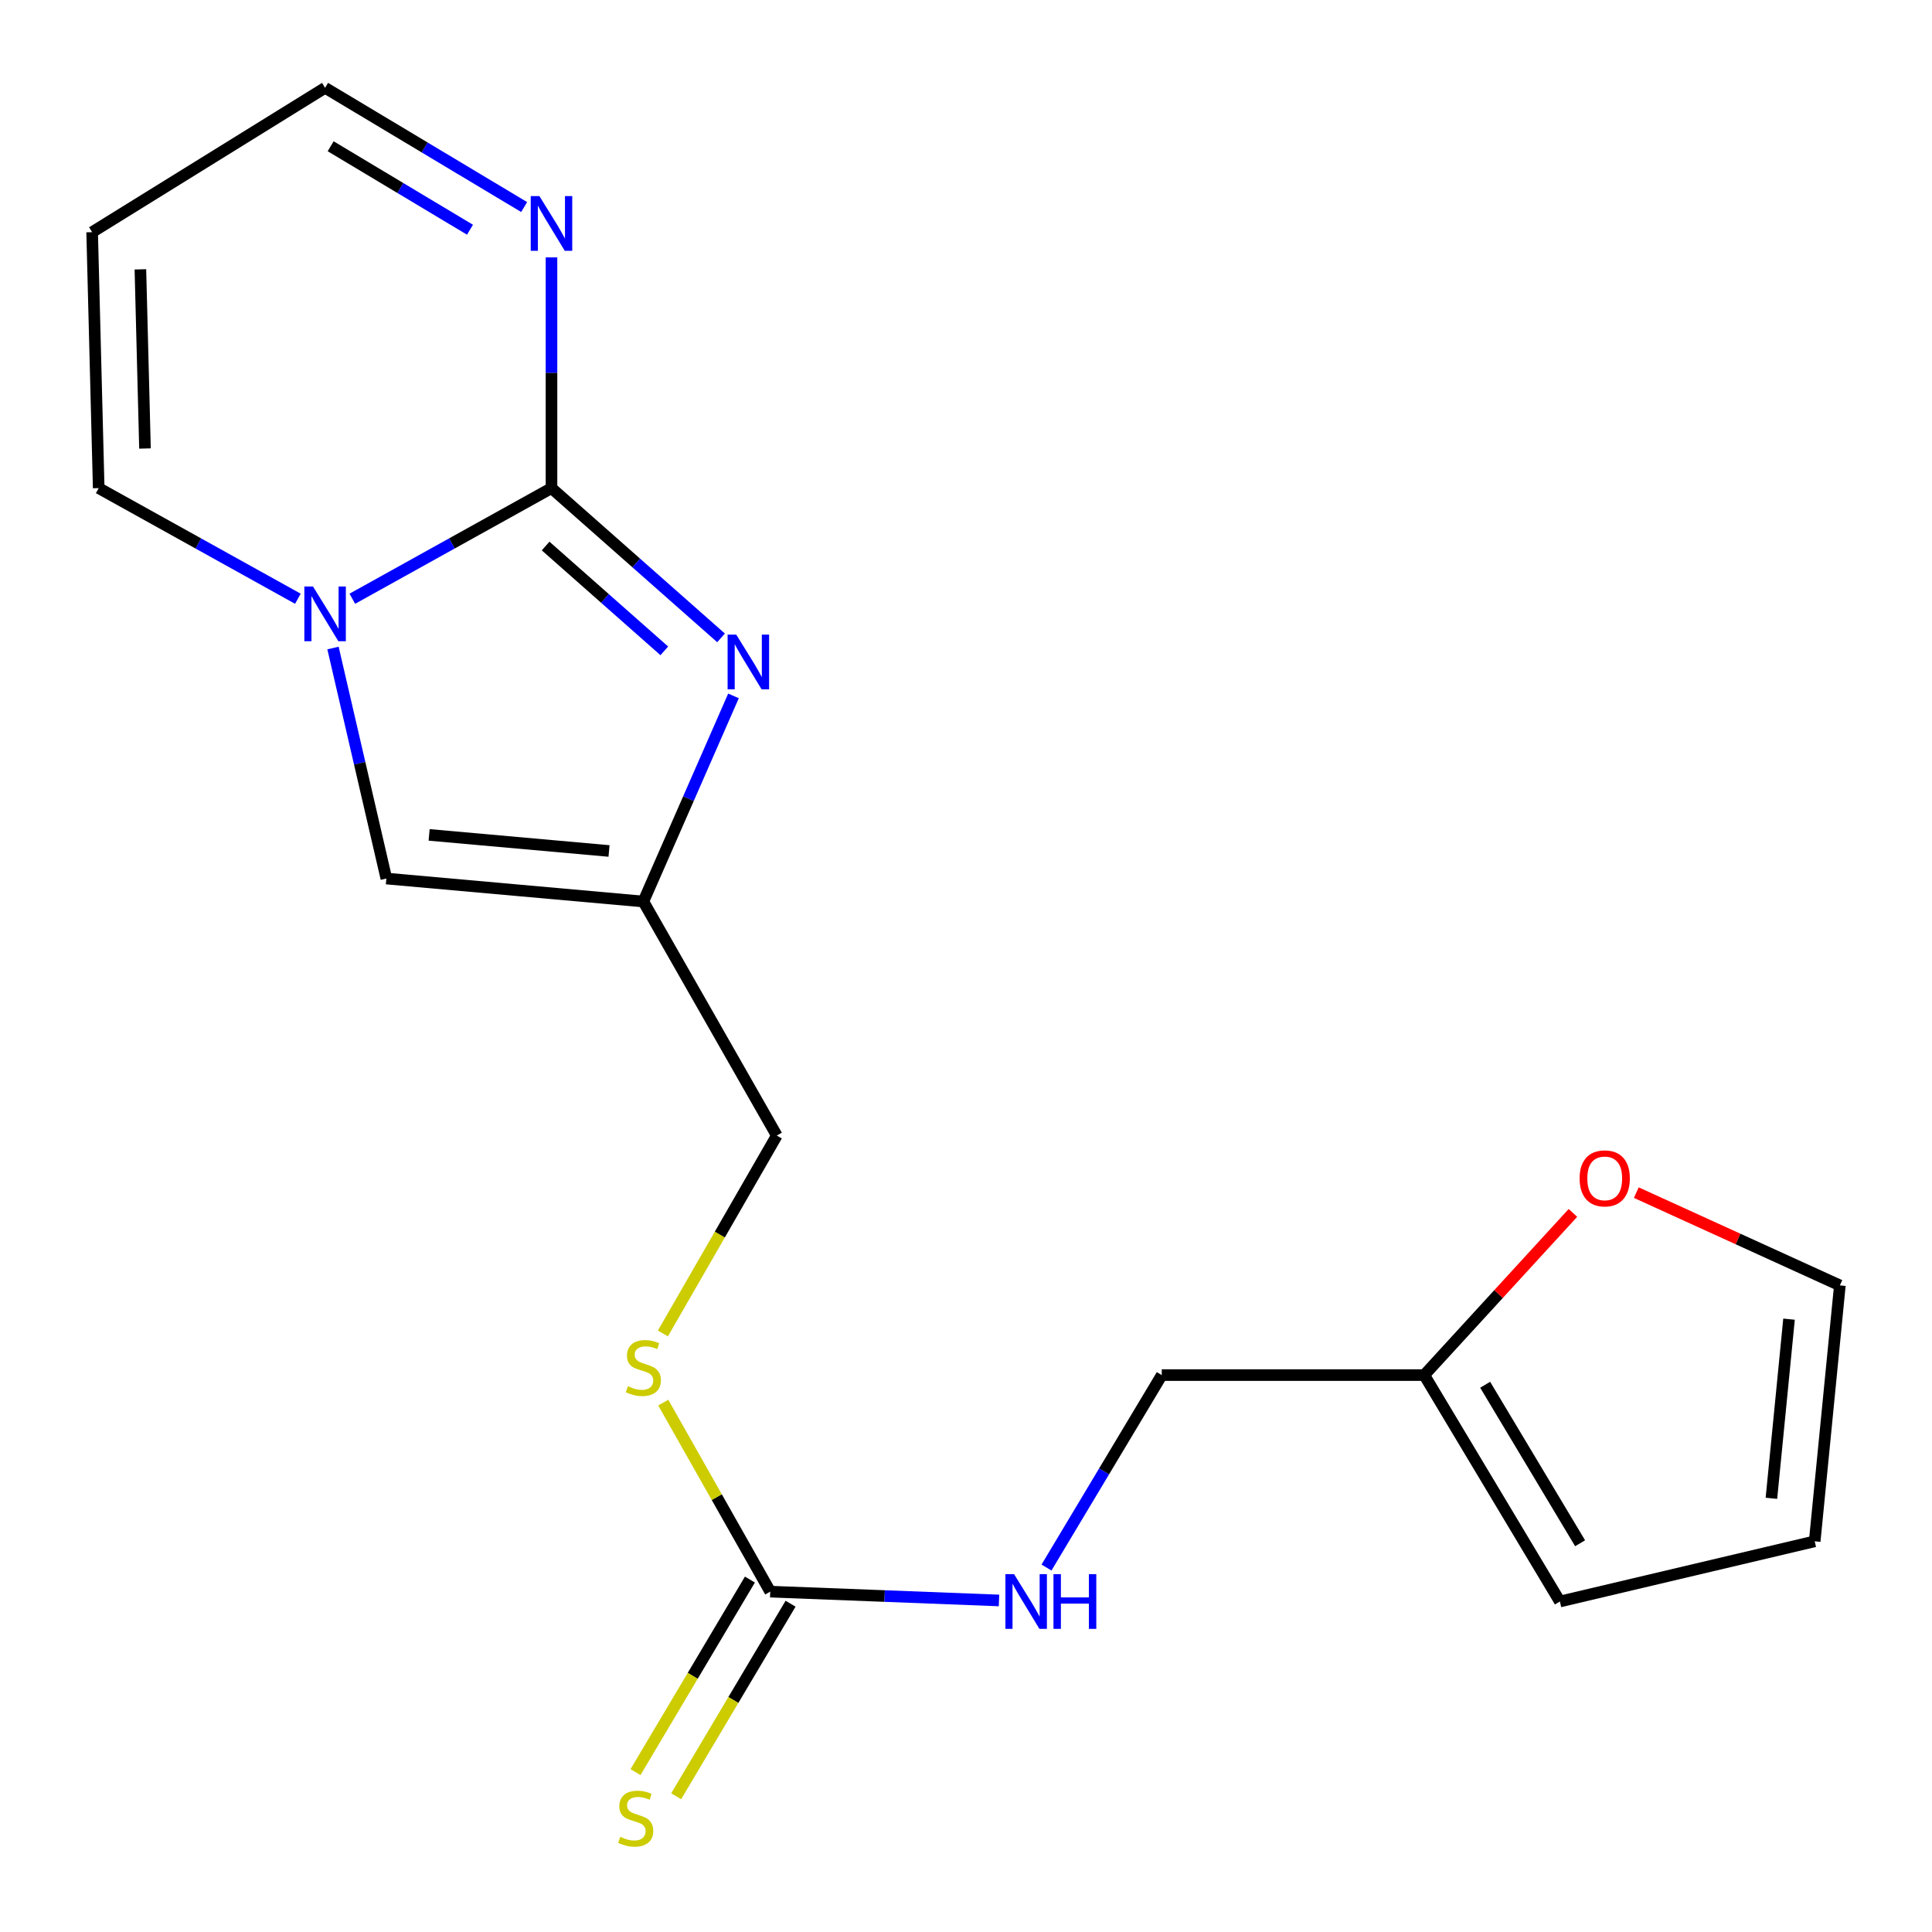 <?xml version='1.0' encoding='iso-8859-1'?>
<svg version='1.1' baseProfile='full'
              xmlns='http://www.w3.org/2000/svg'
                      xmlns:rdkit='http://www.rdkit.org/xml'
                      xmlns:xlink='http://www.w3.org/1999/xlink'
                  xml:space='preserve'
width='1000px' height='1000px' viewBox='0 0 1000 1000'>
<!-- END OF HEADER -->
<rect style='opacity:1.0;fill:#FFFFFF;stroke:none' width='1000' height='1000' x='0' y='0'> </rect>
<path class='bond-0' d='M 285.45,252.648 L 329.329,291.404' style='fill:none;fill-rule:evenodd;stroke:#000000;stroke-width:6px;stroke-linecap:butt;stroke-linejoin:miter;stroke-opacity:1' />
<path class='bond-0' d='M 329.329,291.404 L 373.209,330.16' style='fill:none;fill-rule:evenodd;stroke:#0000FF;stroke-width:6px;stroke-linecap:butt;stroke-linejoin:miter;stroke-opacity:1' />
<path class='bond-0' d='M 282.412,282.619 L 313.127,309.748' style='fill:none;fill-rule:evenodd;stroke:#000000;stroke-width:6px;stroke-linecap:butt;stroke-linejoin:miter;stroke-opacity:1' />
<path class='bond-0' d='M 313.127,309.748 L 343.843,336.878' style='fill:none;fill-rule:evenodd;stroke:#0000FF;stroke-width:6px;stroke-linecap:butt;stroke-linejoin:miter;stroke-opacity:1' />
<path class='bond-1' d='M 285.45,252.648 L 233.905,281.28' style='fill:none;fill-rule:evenodd;stroke:#000000;stroke-width:6px;stroke-linecap:butt;stroke-linejoin:miter;stroke-opacity:1' />
<path class='bond-1' d='M 233.905,281.28 L 182.361,309.911' style='fill:none;fill-rule:evenodd;stroke:#0000FF;stroke-width:6px;stroke-linecap:butt;stroke-linejoin:miter;stroke-opacity:1' />
<path class='bond-4' d='M 285.45,252.648 L 285.45,192.938' style='fill:none;fill-rule:evenodd;stroke:#000000;stroke-width:6px;stroke-linecap:butt;stroke-linejoin:miter;stroke-opacity:1' />
<path class='bond-4' d='M 285.45,192.938 L 285.45,133.228' style='fill:none;fill-rule:evenodd;stroke:#0000FF;stroke-width:6px;stroke-linecap:butt;stroke-linejoin:miter;stroke-opacity:1' />
<path class='bond-2' d='M 379.657,360.192 L 356.328,413.41' style='fill:none;fill-rule:evenodd;stroke:#0000FF;stroke-width:6px;stroke-linecap:butt;stroke-linejoin:miter;stroke-opacity:1' />
<path class='bond-2' d='M 356.328,413.41 L 332.999,466.627' style='fill:none;fill-rule:evenodd;stroke:#000000;stroke-width:6px;stroke-linecap:butt;stroke-linejoin:miter;stroke-opacity:1' />
<path class='bond-3' d='M 172.361,335.413 L 186.17,395.072' style='fill:none;fill-rule:evenodd;stroke:#0000FF;stroke-width:6px;stroke-linecap:butt;stroke-linejoin:miter;stroke-opacity:1' />
<path class='bond-3' d='M 186.17,395.072 L 199.978,454.73' style='fill:none;fill-rule:evenodd;stroke:#000000;stroke-width:6px;stroke-linecap:butt;stroke-linejoin:miter;stroke-opacity:1' />
<path class='bond-6' d='M 154.179,309.911 L 102.634,281.28' style='fill:none;fill-rule:evenodd;stroke:#0000FF;stroke-width:6px;stroke-linecap:butt;stroke-linejoin:miter;stroke-opacity:1' />
<path class='bond-6' d='M 102.634,281.28 L 51.089,252.648' style='fill:none;fill-rule:evenodd;stroke:#000000;stroke-width:6px;stroke-linecap:butt;stroke-linejoin:miter;stroke-opacity:1' />
<path class='bond-17' d='M 332.999,466.627 L 402.073,587.764' style='fill:none;fill-rule:evenodd;stroke:#000000;stroke-width:6px;stroke-linecap:butt;stroke-linejoin:miter;stroke-opacity:1' />
<path class='bond-19' d='M 332.999,466.627 L 199.978,454.73' style='fill:none;fill-rule:evenodd;stroke:#000000;stroke-width:6px;stroke-linecap:butt;stroke-linejoin:miter;stroke-opacity:1' />
<path class='bond-19' d='M 315.227,440.465 L 222.112,432.137' style='fill:none;fill-rule:evenodd;stroke:#000000;stroke-width:6px;stroke-linecap:butt;stroke-linejoin:miter;stroke-opacity:1' />
<path class='bond-13' d='M 271.295,107.165 L 219.782,76.31' style='fill:none;fill-rule:evenodd;stroke:#0000FF;stroke-width:6px;stroke-linecap:butt;stroke-linejoin:miter;stroke-opacity:1' />
<path class='bond-13' d='M 219.782,76.31 L 168.27,45.455' style='fill:none;fill-rule:evenodd;stroke:#000000;stroke-width:6px;stroke-linecap:butt;stroke-linejoin:miter;stroke-opacity:1' />
<path class='bond-13' d='M 243.265,118.905 L 207.206,97.306' style='fill:none;fill-rule:evenodd;stroke:#0000FF;stroke-width:6px;stroke-linecap:butt;stroke-linejoin:miter;stroke-opacity:1' />
<path class='bond-13' d='M 207.206,97.306 L 171.147,75.708' style='fill:none;fill-rule:evenodd;stroke:#000000;stroke-width:6px;stroke-linecap:butt;stroke-linejoin:miter;stroke-opacity:1' />
<path class='bond-5' d='M 398.674,823.825 L 370.99,774.906' style='fill:none;fill-rule:evenodd;stroke:#000000;stroke-width:6px;stroke-linecap:butt;stroke-linejoin:miter;stroke-opacity:1' />
<path class='bond-5' d='M 370.99,774.906 L 343.307,725.987' style='fill:none;fill-rule:evenodd;stroke:#CCCC00;stroke-width:6px;stroke-linecap:butt;stroke-linejoin:miter;stroke-opacity:1' />
<path class='bond-8' d='M 388.153,817.574 L 358.545,867.407' style='fill:none;fill-rule:evenodd;stroke:#000000;stroke-width:6px;stroke-linecap:butt;stroke-linejoin:miter;stroke-opacity:1' />
<path class='bond-8' d='M 358.545,867.407 L 328.936,917.24' style='fill:none;fill-rule:evenodd;stroke:#CCCC00;stroke-width:6px;stroke-linecap:butt;stroke-linejoin:miter;stroke-opacity:1' />
<path class='bond-8' d='M 409.194,830.076 L 379.586,879.909' style='fill:none;fill-rule:evenodd;stroke:#000000;stroke-width:6px;stroke-linecap:butt;stroke-linejoin:miter;stroke-opacity:1' />
<path class='bond-8' d='M 379.586,879.909 L 349.978,929.742' style='fill:none;fill-rule:evenodd;stroke:#CCCC00;stroke-width:6px;stroke-linecap:butt;stroke-linejoin:miter;stroke-opacity:1' />
<path class='bond-11' d='M 398.674,823.825 L 457.879,826.11' style='fill:none;fill-rule:evenodd;stroke:#000000;stroke-width:6px;stroke-linecap:butt;stroke-linejoin:miter;stroke-opacity:1' />
<path class='bond-11' d='M 457.879,826.11 L 517.083,828.395' style='fill:none;fill-rule:evenodd;stroke:#0000FF;stroke-width:6px;stroke-linecap:butt;stroke-linejoin:miter;stroke-opacity:1' />
<path class='bond-20' d='M 51.089,252.648 L 47.69,120.171' style='fill:none;fill-rule:evenodd;stroke:#000000;stroke-width:6px;stroke-linecap:butt;stroke-linejoin:miter;stroke-opacity:1' />
<path class='bond-20' d='M 75.046,232.149 L 72.667,139.415' style='fill:none;fill-rule:evenodd;stroke:#000000;stroke-width:6px;stroke-linecap:butt;stroke-linejoin:miter;stroke-opacity:1' />
<path class='bond-7' d='M 737.189,711.744 L 601.326,711.744' style='fill:none;fill-rule:evenodd;stroke:#000000;stroke-width:6px;stroke-linecap:butt;stroke-linejoin:miter;stroke-opacity:1' />
<path class='bond-10' d='M 737.189,711.744 L 775.668,669.77' style='fill:none;fill-rule:evenodd;stroke:#000000;stroke-width:6px;stroke-linecap:butt;stroke-linejoin:miter;stroke-opacity:1' />
<path class='bond-10' d='M 775.668,669.77 L 814.146,627.797' style='fill:none;fill-rule:evenodd;stroke:#FF0000;stroke-width:6px;stroke-linecap:butt;stroke-linejoin:miter;stroke-opacity:1' />
<path class='bond-14' d='M 737.189,711.744 L 807.391,828.938' style='fill:none;fill-rule:evenodd;stroke:#000000;stroke-width:6px;stroke-linecap:butt;stroke-linejoin:miter;stroke-opacity:1' />
<path class='bond-14' d='M 768.716,716.745 L 817.857,798.781' style='fill:none;fill-rule:evenodd;stroke:#000000;stroke-width:6px;stroke-linecap:butt;stroke-linejoin:miter;stroke-opacity:1' />
<path class='bond-9' d='M 47.69,120.171 L 168.27,45.455' style='fill:none;fill-rule:evenodd;stroke:#000000;stroke-width:6px;stroke-linecap:butt;stroke-linejoin:miter;stroke-opacity:1' />
<path class='bond-15' d='M 846.946,617.296 L 899.628,641.309' style='fill:none;fill-rule:evenodd;stroke:#FF0000;stroke-width:6px;stroke-linecap:butt;stroke-linejoin:miter;stroke-opacity:1' />
<path class='bond-15' d='M 899.628,641.309 L 952.31,665.323' style='fill:none;fill-rule:evenodd;stroke:#000000;stroke-width:6px;stroke-linecap:butt;stroke-linejoin:miter;stroke-opacity:1' />
<path class='bond-18' d='M 541.663,811.362 L 571.495,761.553' style='fill:none;fill-rule:evenodd;stroke:#0000FF;stroke-width:6px;stroke-linecap:butt;stroke-linejoin:miter;stroke-opacity:1' />
<path class='bond-18' d='M 571.495,761.553 L 601.326,711.744' style='fill:none;fill-rule:evenodd;stroke:#000000;stroke-width:6px;stroke-linecap:butt;stroke-linejoin:miter;stroke-opacity:1' />
<path class='bond-12' d='M 343.119,690.191 L 372.596,638.978' style='fill:none;fill-rule:evenodd;stroke:#CCCC00;stroke-width:6px;stroke-linecap:butt;stroke-linejoin:miter;stroke-opacity:1' />
<path class='bond-12' d='M 372.596,638.978 L 402.073,587.764' style='fill:none;fill-rule:evenodd;stroke:#000000;stroke-width:6px;stroke-linecap:butt;stroke-linejoin:miter;stroke-opacity:1' />
<path class='bond-16' d='M 807.391,828.938 L 939.284,797.786' style='fill:none;fill-rule:evenodd;stroke:#000000;stroke-width:6px;stroke-linecap:butt;stroke-linejoin:miter;stroke-opacity:1' />
<path class='bond-21' d='M 952.31,665.323 L 939.284,797.786' style='fill:none;fill-rule:evenodd;stroke:#000000;stroke-width:6px;stroke-linecap:butt;stroke-linejoin:miter;stroke-opacity:1' />
<path class='bond-21' d='M 925.999,682.797 L 916.881,775.522' style='fill:none;fill-rule:evenodd;stroke:#000000;stroke-width:6px;stroke-linecap:butt;stroke-linejoin:miter;stroke-opacity:1' />
<path  class='atom-1' d='M 381.087 328.488
L 390.367 343.488
Q 391.287 344.968, 392.767 347.648
Q 394.247 350.328, 394.327 350.488
L 394.327 328.488
L 398.087 328.488
L 398.087 356.808
L 394.207 356.808
L 384.247 340.408
Q 383.087 338.488, 381.847 336.288
Q 380.647 334.088, 380.287 333.408
L 380.287 356.808
L 376.607 356.808
L 376.607 328.488
L 381.087 328.488
' fill='#0000FF'/>
<path  class='atom-2' d='M 162.01 303.578
L 171.29 318.578
Q 172.21 320.058, 173.69 322.738
Q 175.17 325.418, 175.25 325.578
L 175.25 303.578
L 179.01 303.578
L 179.01 331.898
L 175.13 331.898
L 165.17 315.498
Q 164.01 313.578, 162.77 311.378
Q 161.57 309.178, 161.21 308.498
L 161.21 331.898
L 157.53 331.898
L 157.53 303.578
L 162.01 303.578
' fill='#0000FF'/>
<path  class='atom-5' d='M 279.19 101.483
L 288.47 116.483
Q 289.39 117.963, 290.87 120.643
Q 292.35 123.323, 292.43 123.483
L 292.43 101.483
L 296.19 101.483
L 296.19 129.803
L 292.31 129.803
L 282.35 113.403
Q 281.19 111.483, 279.95 109.283
Q 278.75 107.083, 278.39 106.403
L 278.39 129.803
L 274.71 129.803
L 274.71 101.483
L 279.19 101.483
' fill='#0000FF'/>
<path  class='atom-9' d='M 321.043 950.739
Q 321.363 950.859, 322.683 951.419
Q 324.003 951.979, 325.443 952.339
Q 326.923 952.659, 328.363 952.659
Q 331.043 952.659, 332.603 951.379
Q 334.163 950.059, 334.163 947.779
Q 334.163 946.219, 333.363 945.259
Q 332.603 944.299, 331.403 943.779
Q 330.203 943.259, 328.203 942.659
Q 325.683 941.899, 324.163 941.179
Q 322.683 940.459, 321.603 938.939
Q 320.563 937.419, 320.563 934.859
Q 320.563 931.299, 322.963 929.099
Q 325.403 926.899, 330.203 926.899
Q 333.483 926.899, 337.203 928.459
L 336.283 931.539
Q 332.883 930.139, 330.323 930.139
Q 327.563 930.139, 326.043 931.299
Q 324.523 932.419, 324.563 934.379
Q 324.563 935.899, 325.323 936.819
Q 326.123 937.739, 327.243 938.259
Q 328.403 938.779, 330.323 939.379
Q 332.883 940.179, 334.403 940.979
Q 335.923 941.779, 337.003 943.419
Q 338.123 945.019, 338.123 947.779
Q 338.123 951.699, 335.483 953.819
Q 332.883 955.899, 328.523 955.899
Q 326.003 955.899, 324.083 955.339
Q 322.203 954.819, 319.963 953.899
L 321.043 950.739
' fill='#CCCC00'/>
<path  class='atom-11' d='M 817.602 609.926
Q 817.602 603.126, 820.962 599.326
Q 824.322 595.526, 830.602 595.526
Q 836.882 595.526, 840.242 599.326
Q 843.602 603.126, 843.602 609.926
Q 843.602 616.806, 840.202 620.726
Q 836.802 624.606, 830.602 624.606
Q 824.362 624.606, 820.962 620.726
Q 817.602 616.846, 817.602 609.926
M 830.602 621.406
Q 834.922 621.406, 837.242 618.526
Q 839.602 615.606, 839.602 609.926
Q 839.602 604.366, 837.242 601.566
Q 834.922 598.726, 830.602 598.726
Q 826.282 598.726, 823.922 601.526
Q 821.602 604.326, 821.602 609.926
Q 821.602 615.646, 823.922 618.526
Q 826.282 621.406, 830.602 621.406
' fill='#FF0000'/>
<path  class='atom-12' d='M 524.878 814.778
L 534.158 829.778
Q 535.078 831.258, 536.558 833.938
Q 538.038 836.618, 538.118 836.778
L 538.118 814.778
L 541.878 814.778
L 541.878 843.098
L 537.998 843.098
L 528.038 826.698
Q 526.878 824.778, 525.638 822.578
Q 524.438 820.378, 524.078 819.698
L 524.078 843.098
L 520.398 843.098
L 520.398 814.778
L 524.878 814.778
' fill='#0000FF'/>
<path  class='atom-12' d='M 545.278 814.778
L 549.118 814.778
L 549.118 826.818
L 563.598 826.818
L 563.598 814.778
L 567.438 814.778
L 567.438 843.098
L 563.598 843.098
L 563.598 830.018
L 549.118 830.018
L 549.118 843.098
L 545.278 843.098
L 545.278 814.778
' fill='#0000FF'/>
<path  class='atom-13' d='M 324.999 717.493
Q 325.319 717.613, 326.639 718.173
Q 327.959 718.733, 329.399 719.093
Q 330.879 719.413, 332.319 719.413
Q 334.999 719.413, 336.559 718.133
Q 338.119 716.813, 338.119 714.533
Q 338.119 712.973, 337.319 712.013
Q 336.559 711.053, 335.359 710.533
Q 334.159 710.013, 332.159 709.413
Q 329.639 708.653, 328.119 707.933
Q 326.639 707.213, 325.559 705.693
Q 324.519 704.173, 324.519 701.613
Q 324.519 698.053, 326.919 695.853
Q 329.359 693.653, 334.159 693.653
Q 337.439 693.653, 341.159 695.213
L 340.239 698.293
Q 336.839 696.893, 334.279 696.893
Q 331.519 696.893, 329.999 698.053
Q 328.479 699.173, 328.519 701.133
Q 328.519 702.653, 329.279 703.573
Q 330.079 704.493, 331.199 705.013
Q 332.359 705.533, 334.279 706.133
Q 336.839 706.933, 338.359 707.733
Q 339.879 708.533, 340.959 710.173
Q 342.079 711.773, 342.079 714.533
Q 342.079 718.453, 339.439 720.573
Q 336.839 722.653, 332.479 722.653
Q 329.959 722.653, 328.039 722.093
Q 326.159 721.573, 323.919 720.653
L 324.999 717.493
' fill='#CCCC00'/>
</svg>
